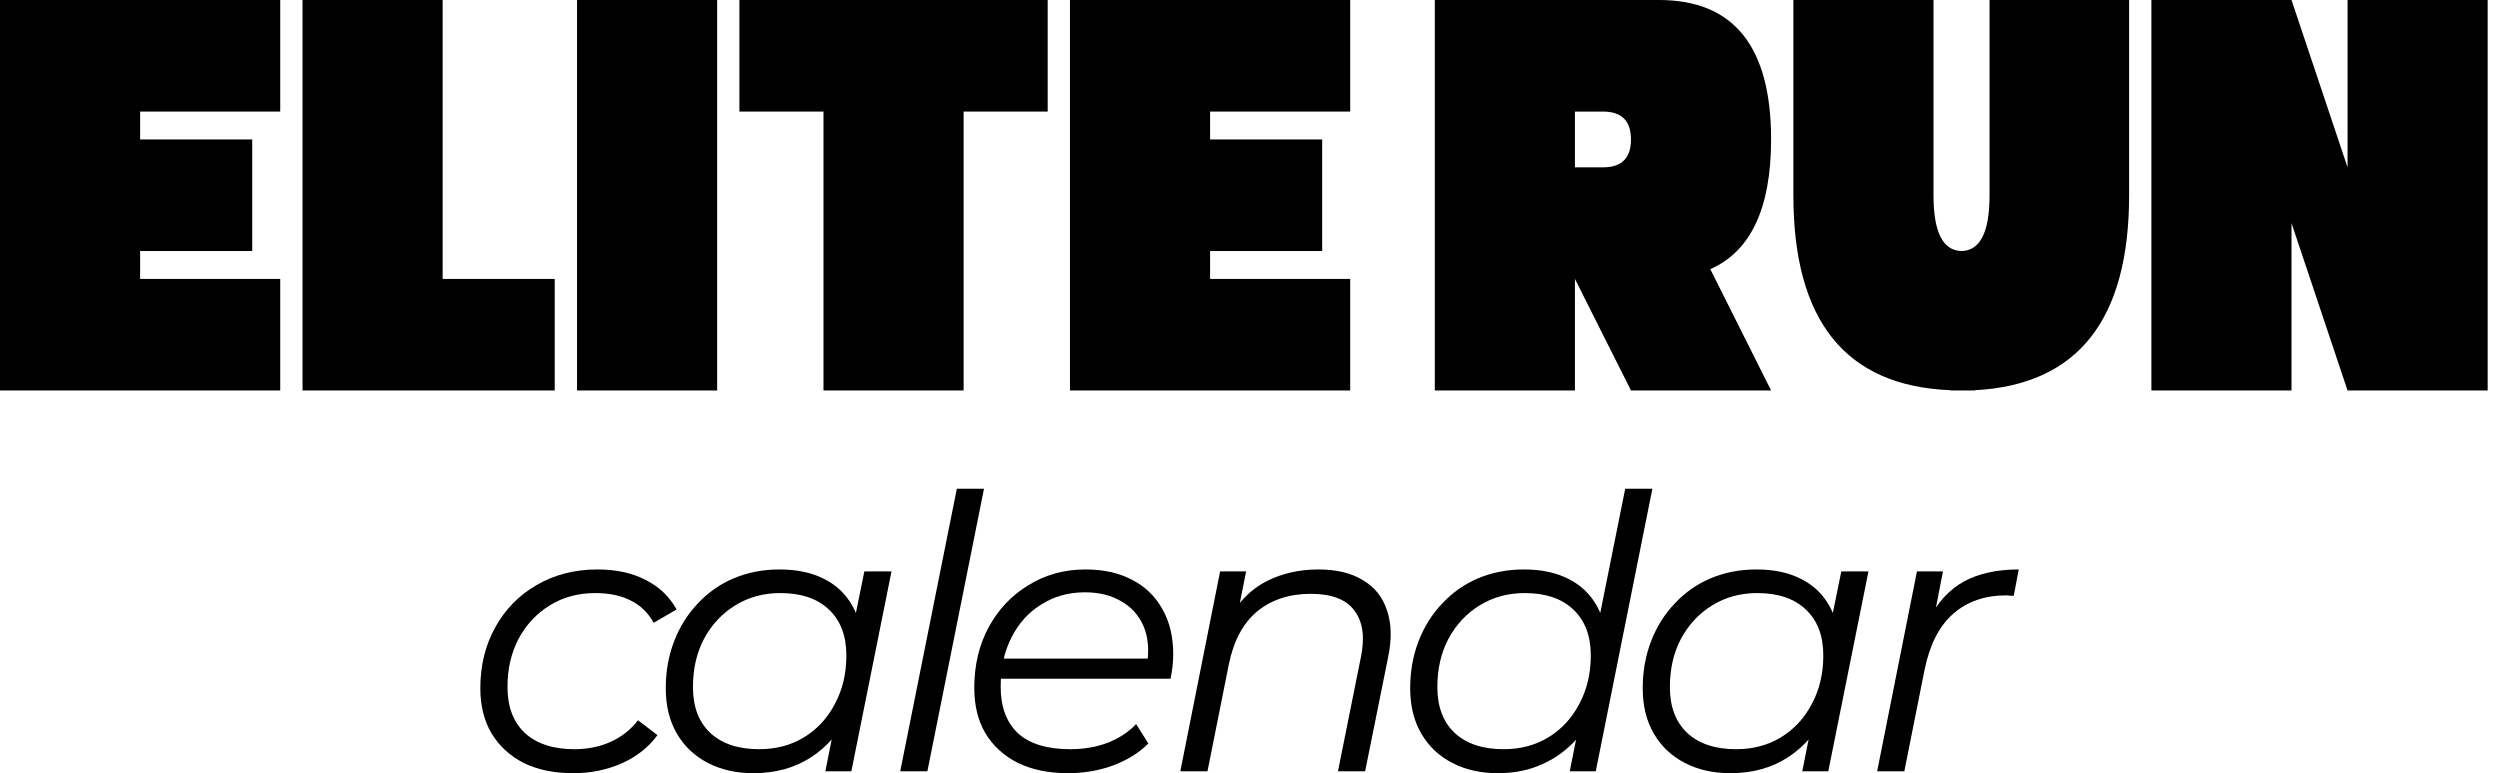 <svg width="194" height="60" viewBox="0 0 194 60" fill="none" xmlns="http://www.w3.org/2000/svg">
<path d="M21.746 0V8.658H10.873V10.822H19.572V19.479H10.873V21.644H21.746V30.301H0V0H21.746Z" fill="black"/>
<path d="M23.476 0H34.349V21.644H43.047V30.301H23.476V0Z" fill="black"/>
<path d="M55.65 0V30.301H44.777V0H55.65Z" fill="black"/>
<path d="M74.776 8.658V30.301H63.903V8.658H57.379V0H81.3V8.658H74.776Z" fill="black"/>
<path d="M104.776 0V8.658H93.903V10.822H102.601V19.479H93.903V21.644H104.776V30.301H83.029V0H104.776Z" fill="black"/>
<path d="M122.215 8.658V12.986H124.389C125.839 12.986 126.564 12.265 126.564 10.822C126.564 9.379 125.839 8.658 124.389 8.658H122.215ZM122.215 21.644V30.301H111.341V0H128.739C134.538 0 137.437 3.607 137.437 10.822C137.437 16.146 135.864 19.501 132.718 20.886L137.437 30.301H126.564L122.215 21.644Z" fill="black"/>
<path d="M152.214 19.479C153.664 19.451 154.389 18.008 154.389 15.151V0H165.219V15.151C165.219 24.818 161.232 29.861 153.258 30.28V30.301H151.366V30.28C143.233 29.962 139.166 24.919 139.166 15.151V0H150.04V15.151C150.04 18.008 150.764 19.451 152.214 19.479Z" fill="black"/>
<path d="M177.821 17.315V30.301H166.948V0H177.821L182.17 12.986V0H193.043V30.301H182.17L177.821 17.315Z" fill="black"/>
<path d="M44.489 60C43.004 60 41.717 59.734 40.629 59.202C39.56 58.651 38.728 57.882 38.135 56.897C37.56 55.912 37.273 54.75 37.273 53.41C37.273 51.637 37.66 50.061 38.431 48.682C39.203 47.283 40.272 46.19 41.638 45.402C43.024 44.594 44.597 44.19 46.359 44.19C47.804 44.19 49.041 44.456 50.07 44.988C51.12 45.5 51.931 46.269 52.505 47.293L50.724 48.327C50.288 47.539 49.684 46.958 48.912 46.584C48.16 46.209 47.25 46.022 46.181 46.022C44.874 46.022 43.707 46.338 42.677 46.968C41.648 47.598 40.836 48.465 40.243 49.569C39.669 50.652 39.382 51.903 39.382 53.322C39.382 54.838 39.827 56.02 40.718 56.868C41.628 57.715 42.915 58.138 44.578 58.138C45.587 58.138 46.517 57.951 47.368 57.577C48.239 57.183 48.952 56.621 49.506 55.892L51.02 57.045C50.347 57.971 49.427 58.7 48.259 59.232C47.091 59.744 45.834 60 44.489 60Z" fill="black"/>
<path d="M58.464 60C57.138 60 55.96 59.734 54.93 59.202C53.901 58.67 53.099 57.912 52.525 56.927C51.951 55.942 51.664 54.77 51.664 53.41C51.664 52.09 51.882 50.869 52.318 49.746C52.753 48.623 53.367 47.648 54.158 46.82C54.95 45.973 55.88 45.323 56.949 44.87C58.038 44.417 59.216 44.19 60.483 44.19C61.848 44.19 63.006 44.437 63.956 44.929C64.907 45.402 65.639 46.101 66.154 47.027C66.668 47.933 66.926 49.037 66.926 50.337C66.926 52.208 66.579 53.873 65.886 55.331C65.194 56.789 64.214 57.931 62.947 58.759C61.68 59.586 60.186 60 58.464 60ZM58.909 58.138C60.215 58.138 61.373 57.833 62.383 57.222C63.412 56.592 64.214 55.725 64.788 54.622C65.382 53.519 65.679 52.267 65.679 50.869C65.679 49.332 65.223 48.14 64.313 47.293C63.422 46.446 62.165 46.022 60.542 46.022C59.255 46.022 58.097 46.338 57.068 46.968C56.039 47.598 55.227 48.465 54.633 49.569C54.059 50.652 53.773 51.903 53.773 53.322C53.773 54.838 54.218 56.02 55.109 56.868C56.019 57.715 57.286 58.138 58.909 58.138ZM64.046 59.852L64.936 55.39L65.827 52.258L66.124 49.007L67.074 44.338H69.182L66.065 59.852H64.046Z" fill="black"/>
<path d="M69.857 59.852L74.251 37.925H76.359L71.965 59.852H69.857Z" fill="black"/>
<path d="M82.878 60C81.394 60 80.097 59.734 78.989 59.202C77.9 58.651 77.059 57.882 76.465 56.897C75.891 55.912 75.604 54.74 75.604 53.381C75.604 51.608 75.98 50.032 76.732 48.652C77.484 47.273 78.514 46.19 79.82 45.402C81.126 44.594 82.601 44.19 84.244 44.19C85.63 44.19 86.827 44.456 87.837 44.988C88.846 45.5 89.628 46.249 90.182 47.234C90.756 48.219 91.043 49.401 91.043 50.78C91.043 51.095 91.023 51.42 90.984 51.755C90.944 52.071 90.895 52.376 90.835 52.671H77.148L77.415 51.105H89.856L88.995 51.696C89.193 50.455 89.103 49.411 88.727 48.564C88.351 47.717 87.767 47.076 86.976 46.643C86.204 46.19 85.273 45.963 84.185 45.963C82.918 45.963 81.79 46.279 80.8 46.909C79.81 47.52 79.038 48.377 78.484 49.48C77.93 50.563 77.653 51.834 77.653 53.292C77.653 54.848 78.098 56.05 78.989 56.897C79.899 57.725 81.255 58.138 83.056 58.138C84.106 58.138 85.075 57.971 85.966 57.636C86.857 57.281 87.589 56.799 88.163 56.188L89.113 57.695C88.381 58.424 87.461 58.995 86.352 59.409C85.263 59.803 84.106 60 82.878 60Z" fill="black"/>
<path d="M102.312 44.19C103.717 44.19 104.865 44.466 105.756 45.018C106.666 45.55 107.29 46.328 107.626 47.352C107.983 48.377 108.012 49.598 107.715 51.017L105.934 59.852H103.826L105.607 50.987C105.924 49.45 105.756 48.249 105.103 47.382C104.469 46.515 103.341 46.081 101.718 46.081C100.055 46.081 98.669 46.535 97.561 47.441C96.472 48.347 95.74 49.706 95.364 51.519L93.701 59.852H91.593L94.681 44.338H96.7L95.809 48.8L95.364 48.032C96.116 46.692 97.086 45.717 98.274 45.106C99.481 44.496 100.827 44.19 102.312 44.19Z" fill="black"/>
<path d="M116.23 60C114.904 60 113.726 59.734 112.697 59.202C111.668 58.67 110.866 57.912 110.292 56.927C109.718 55.942 109.431 54.77 109.431 53.41C109.431 52.09 109.649 50.869 110.084 49.746C110.52 48.623 111.133 47.648 111.925 46.82C112.717 45.973 113.647 45.323 114.716 44.87C115.805 44.417 116.982 44.19 118.249 44.19C119.615 44.19 120.773 44.437 121.723 44.929C122.673 45.402 123.405 46.101 123.92 47.027C124.435 47.933 124.692 49.037 124.692 50.337C124.692 51.736 124.494 53.026 124.098 54.208C123.722 55.39 123.158 56.414 122.406 57.281C121.654 58.148 120.753 58.818 119.704 59.291C118.675 59.764 117.517 60 116.23 60ZM116.676 58.138C117.982 58.138 119.14 57.833 120.149 57.222C121.179 56.592 121.98 55.725 122.554 54.622C123.148 53.519 123.445 52.267 123.445 50.869C123.445 49.332 122.99 48.14 122.079 47.293C121.189 46.446 119.932 46.022 118.309 46.022C117.022 46.022 115.864 46.338 114.835 46.968C113.805 47.598 112.994 48.465 112.4 49.569C111.826 50.652 111.539 51.903 111.539 53.322C111.539 54.838 111.984 56.02 112.875 56.868C113.786 57.715 115.052 58.138 116.676 58.138ZM121.812 59.852L122.703 55.39L123.594 52.258L123.89 49.007L126.117 37.925H128.225L123.831 59.852H121.812Z" fill="black"/>
<path d="M134.274 60C132.948 60 131.77 59.734 130.741 59.202C129.712 58.67 128.91 57.912 128.336 56.927C127.762 55.942 127.475 54.77 127.475 53.41C127.475 52.09 127.693 50.869 128.128 49.746C128.564 48.623 129.177 47.648 129.969 46.82C130.761 45.973 131.691 45.323 132.76 44.87C133.849 44.417 135.027 44.19 136.293 44.19C137.659 44.19 138.817 44.437 139.767 44.929C140.717 45.402 141.45 46.101 141.964 47.027C142.479 47.933 142.736 49.037 142.736 50.337C142.736 52.208 142.39 53.873 141.697 55.331C141.004 56.789 140.025 57.931 138.758 58.759C137.491 59.586 135.997 60 134.274 60ZM134.72 58.138C136.026 58.138 137.184 57.833 138.194 57.222C139.223 56.592 140.025 55.725 140.599 54.622C141.192 53.519 141.489 52.267 141.489 50.869C141.489 49.332 141.034 48.14 140.124 47.293C139.233 46.446 137.976 46.022 136.353 46.022C135.066 46.022 133.908 46.338 132.879 46.968C131.85 47.598 131.038 48.465 130.444 49.569C129.87 50.652 129.583 51.903 129.583 53.322C129.583 54.838 130.029 56.02 130.919 56.868C131.83 57.715 133.097 58.138 134.72 58.138ZM139.856 59.852L140.747 55.39L141.638 52.258L141.935 49.007L142.885 44.338H144.993L141.875 59.852H139.856Z" fill="black"/>
<path d="M145.668 59.852L148.756 44.338H150.775L149.884 48.918L149.647 48.12C150.339 46.761 151.25 45.766 152.378 45.136C153.526 44.505 154.951 44.19 156.654 44.19L156.268 46.229C156.169 46.229 156.07 46.229 155.971 46.229C155.892 46.209 155.793 46.2 155.674 46.2C154.011 46.2 152.635 46.682 151.547 47.648C150.478 48.593 149.745 50.032 149.35 51.962L147.776 59.852H145.668Z" fill="black"/>
</svg>
